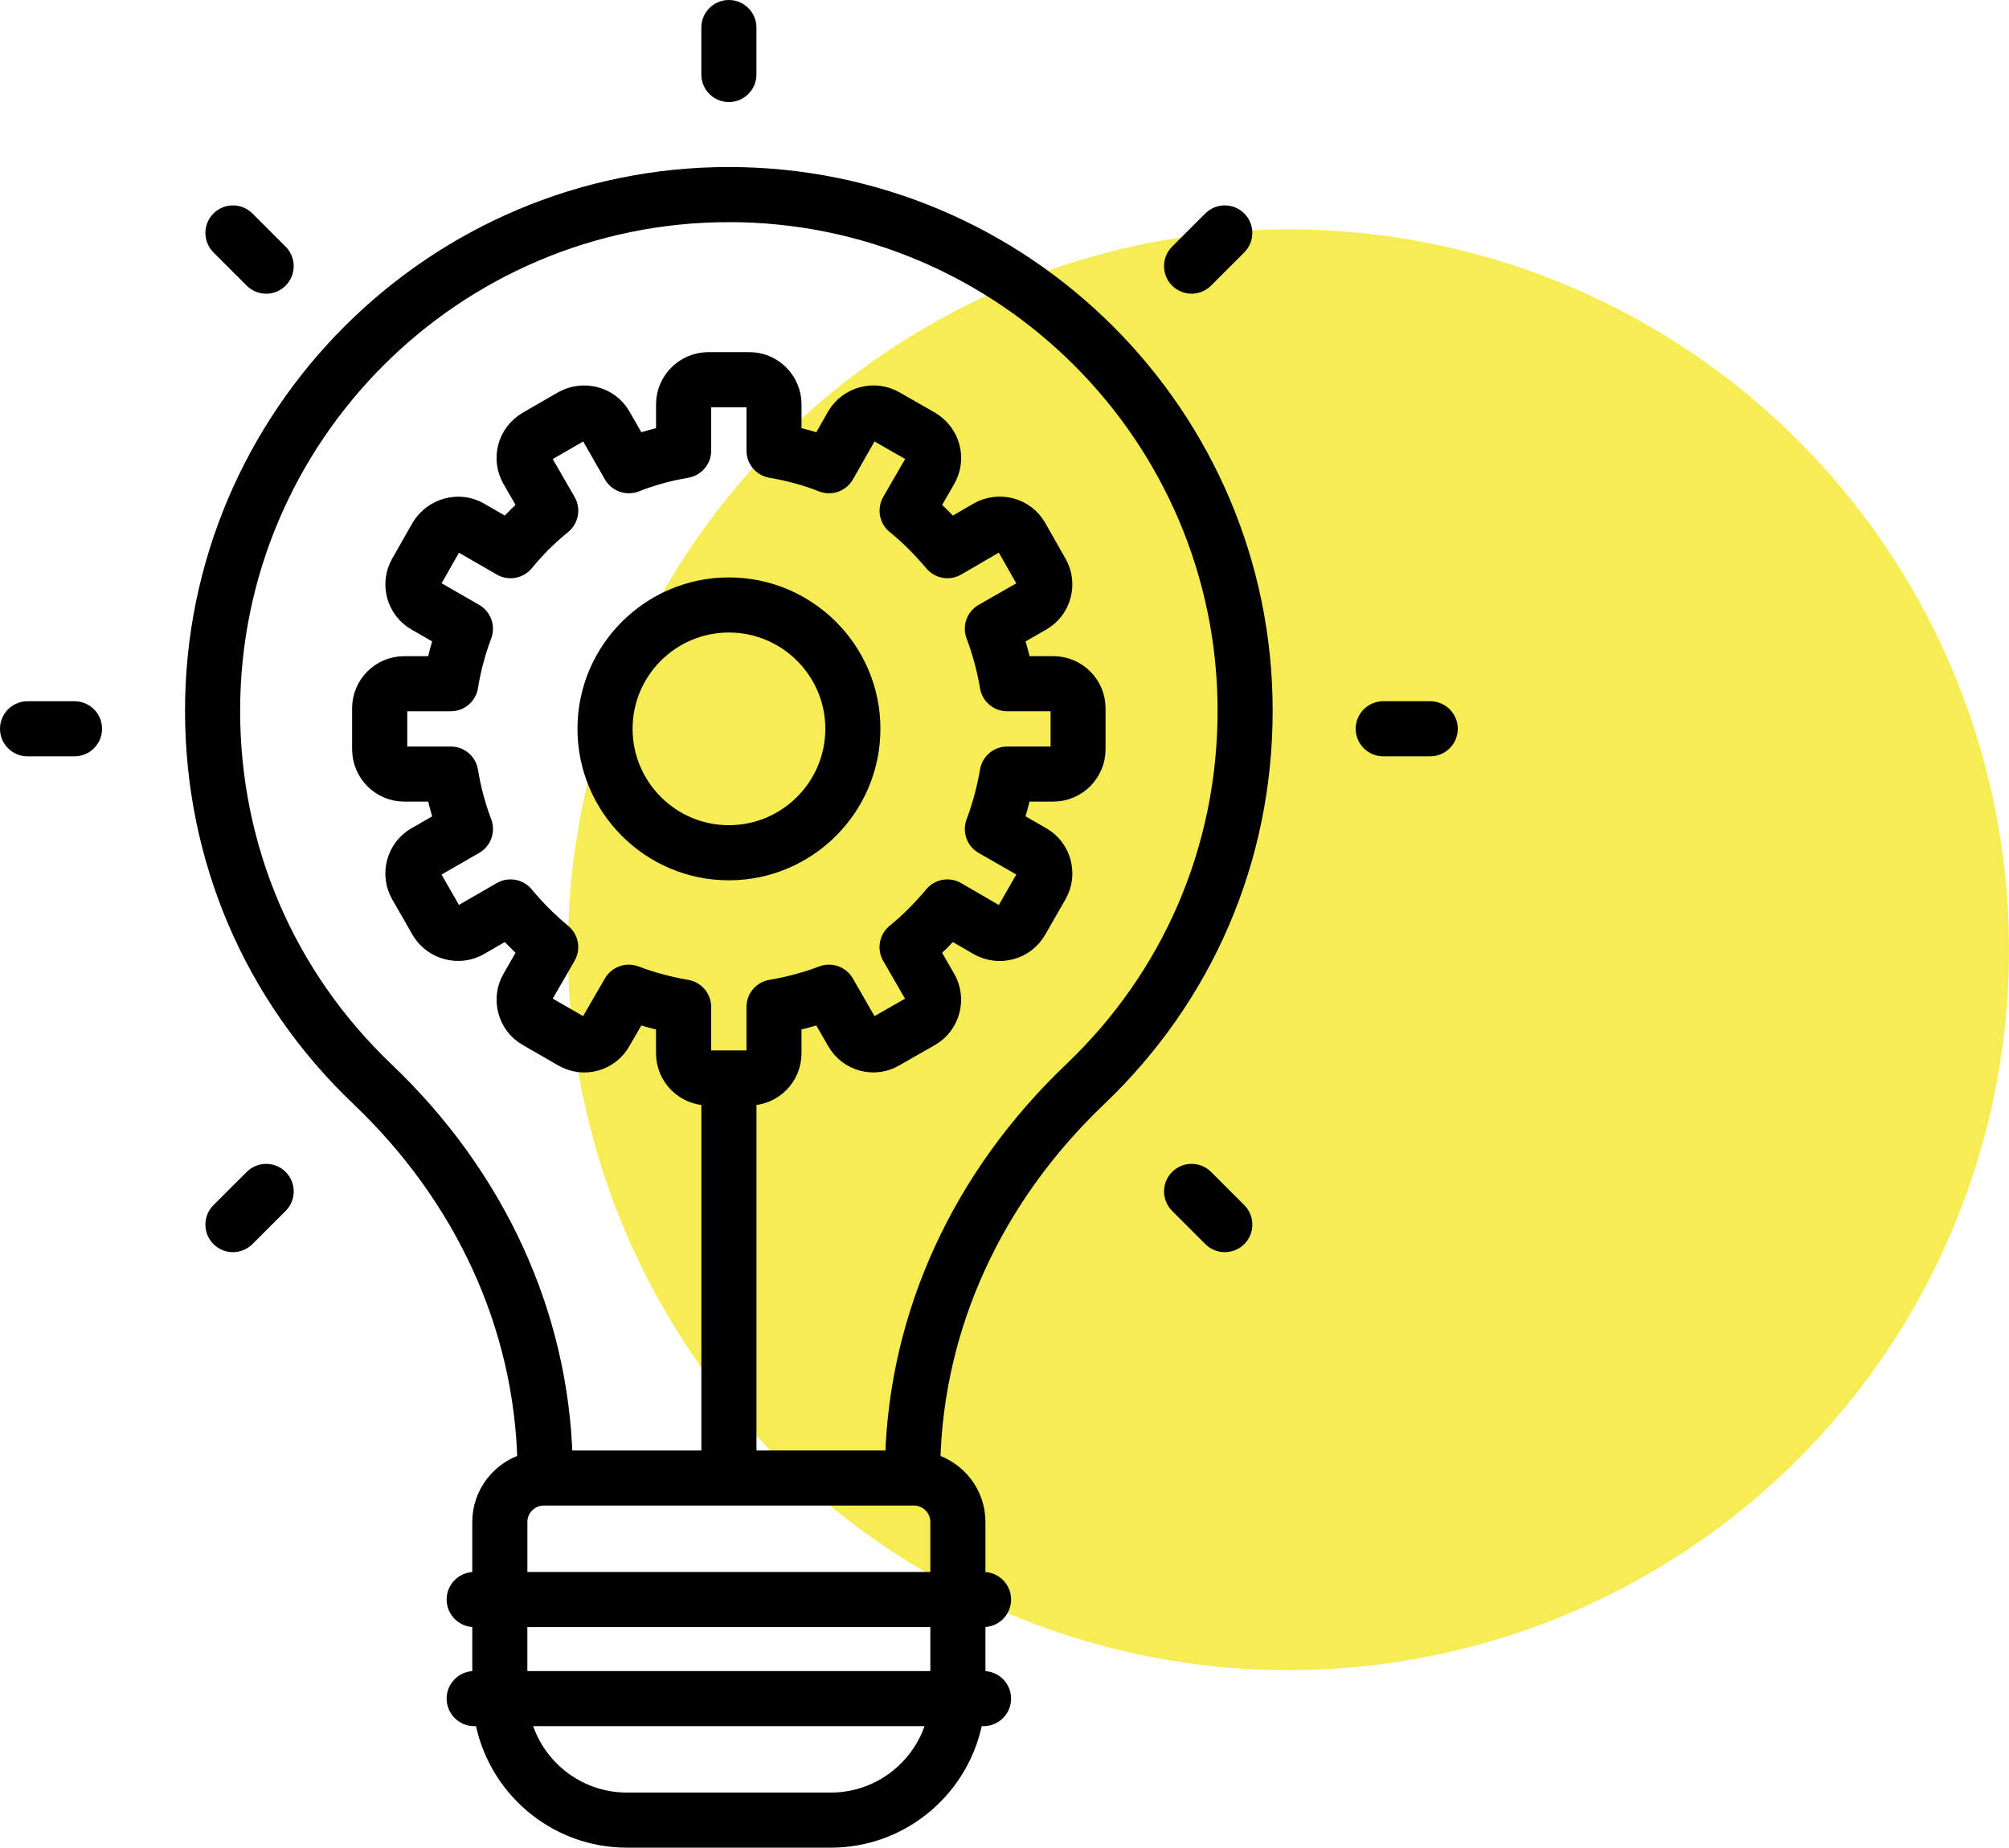 <?xml version="1.0" encoding="UTF-8"?> <svg xmlns="http://www.w3.org/2000/svg" height="109" viewBox="0 0 118.5 109" width="118.5"><g fill="none" fill-rule="evenodd"><circle cx="76" cy="56.031" fill="#f6ed55" r="42.5"></circle><g fill="#000" fill-rule="nonzero" stroke="#000" transform="translate(.5 .5)"><path d="m43.618 3.896v-2.771c0-.621-.503-1.125-1.125-1.125-.622 0-1.125.504-1.125 1.125v2.771c0 .621.503 1.125 1.125 1.125.622 0 1.125-.504 1.125-1.125z"></path><g transform="translate(0 9.853)"><path d="m70.58 6.143 1.959-1.959c.439-.439.439-1.152 0-1.591-.439-.439-1.151-.439-1.591 0l-1.959 1.959c-.439.439-.439 1.152 0 1.591.439.44 1.151.44 1.591 0z"></path><path d="m14.036 62.688 1.96-1.959c.439-.439.439-1.152 0-1.591-.439-.439-1.151-.439-1.591-.001l-1.96 1.959c-.439.439-.439 1.152 0 1.591.439.439 1.151.44 1.591.001z"></path><path d="m83.861 31.515h-2.771c-.622 0-1.125.504-1.125 1.125s.503 1.125 1.125 1.125h2.771c.622 0 1.125-.504 1.125-1.125s-.503-1.125-1.125-1.125z"></path><path d="m1.125 31.516c-.622 0-1.125.504-1.125 1.125 0 .621.503 1.125 1.125 1.125h2.77c.622 0 1.125-.504 1.125-1.125 0-.621-.503-1.125-1.125-1.125z"></path><path d="m68.99 59.137c-.439.439-.439 1.151 0 1.591l1.959 1.959c.439.439 1.151.439 1.591 0 .439-.439.439-1.151 0-1.591l-1.959-1.959c-.439-.44-1.151-.44-1.591 0z"></path><path d="m15.995 6.144c.439-.439.439-1.151 0-1.591l-1.959-1.959c-.439-.439-1.151-.439-1.591 0-.439.439-.439 1.151 0 1.591l1.959 1.959c.439.44 1.151.44 1.591 0z"></path><path d="m20.699 54.423c6.16 5.87 9.623 13.468 9.819 21.464-1.533.459-2.661 1.866-2.661 3.547v3.45h-.387c-.622 0-1.125.504-1.125 1.125 0 .621.503 1.125 1.125 1.125h.387v3.594h-.387c-.622 0-1.125.504-1.125 1.125 0 .621.503 1.125 1.125 1.125h.519c.694 4.063 4.232 7.169 8.49 7.169h12.025c4.258 0 7.796-3.106 8.49-7.169h.52c.622 0 1.125-.504 1.125-1.125 0-.621-.503-1.125-1.125-1.125h-.388v-3.594h.388c.622 0 1.125-.504 1.125-1.125 0-.621-.503-1.125-1.125-1.125h-.388v-3.45c0-1.68-1.128-3.087-2.661-3.547.196-7.996 3.66-15.594 9.82-21.464 6.309-6.012 9.783-14.126 9.783-22.847 0-17.411-14.166-31.576-31.577-31.576s-31.577 14.165-31.577 31.576c0 8.722 3.474 16.836 9.784 22.847zm27.805 41.474h-12.025c-3.013 0-5.539-2.104-6.198-4.919h24.421c-.66 2.815-3.185 4.919-6.198 4.919zm6.372-7.169h-24.769v-3.594h24.769zm-0-9.294v3.45h-24.768v-3.45c0-.81.659-1.469 1.469-1.469h21.831c.81 0 1.469.659 1.469 1.469zm-12.384-77.183c16.171 0 29.327 13.156 29.327 29.326 0 8.1-3.227 15.634-9.085 21.217-6.569 6.258-10.284 14.367-10.526 22.921h-8.587v-21.352h.082c1.418 0 2.573-1.154 2.573-2.573v-1.809c.544-.12 1.08-.265 1.607-.432l.899 1.559c.732 1.279 2.33 1.66 3.517.954l2.109-1.205c1.225-.705 1.647-2.291.939-3.521l-.908-1.573c.402-.367.792-.756 1.174-1.174l1.569.912c1.239.701 2.818.279 3.524-.945l1.203-2.096c.709-1.233.287-2.812-.943-3.52l-1.57-.9c.167-.528.312-1.064.432-1.605h1.801c1.424 0 2.582-1.162 2.582-2.591v-2.416c0-1.418-1.158-2.572-2.582-2.572h-1.798c-.121-.543-.265-1.079-.433-1.606l1.571-.9c1.225-.706 1.647-2.28.943-3.506l-1.206-2.12c-.703-1.222-2.284-1.646-3.533-.937l-1.561.908c-.389-.423-.778-.81-1.171-1.168l.91-1.577c.702-1.235.297-2.778-.946-3.525l-2.109-1.205c-1.223-.694-2.797-.275-3.516.949l-.895 1.574c-.522-.171-1.059-.318-1.608-.44v-1.8c0-1.424-1.155-2.582-2.573-2.582h-2.416c-1.429 0-2.592 1.159-2.592 2.582v1.801c-.547.123-1.082.269-1.601.439l-.905-1.58c-.696-1.212-2.268-1.638-3.521-.94l-2.098 1.211c-1.232.732-1.645 2.276-.936 3.522l.906 1.572c-.413.373-.804.763-1.171 1.165l-1.575-.909c-1.204-.693-2.782-.281-3.522.946l-1.201 2.111c-.707 1.23-.279 2.812.95 3.51l1.562.899c-.168.53-.312 1.066-.43 1.607h-1.813c-1.418 0-2.572 1.154-2.572 2.572v2.416c0 1.429 1.154 2.591 2.572 2.591h1.814c.118.539.261 1.075.43 1.607l-1.558.896c-1.239.704-1.661 2.294-.956 3.522l1.215 2.118c.725 1.202 2.298 1.614 3.51.92l1.575-.909c.373.407.765.799 1.172 1.172l-.91 1.577c-.714 1.239-.272 2.828.948 3.519l2.08 1.2c1.279.751 2.851.264 3.527-.943l.906-1.566c.525.168 1.06.312 1.601.432v1.81c0 1.419 1.162 2.573 2.592 2.573h.083v21.352h-8.596c-.242-8.553-3.957-16.663-10.525-22.921-5.858-5.582-9.085-13.117-9.085-21.217 0-16.171 13.156-29.326 29.327-29.326zm-2.483 45.694c-1.036-.176-2.053-.45-3.023-.817-.523-.196-1.098.018-1.371.488l-1.38 2.382c-.085.152-.265.214-.44.112l-2.094-1.208c-.15-.085-.202-.294-.117-.442l1.372-2.378c.275-.476.166-1.08-.258-1.43-.806-.666-1.552-1.413-2.217-2.218-.351-.423-.951-.534-1.43-.258l-2.377 1.372c-.152.088-.362.03-.447-.111l-1.203-2.097c-.083-.146-.04-.357.122-.448l2.369-1.363c.477-.275.685-.854.492-1.37-.371-.991-.644-2.01-.807-3.027-.088-.546-.558-.946-1.111-.946h-2.745c-.18 0-.322-.15-.322-.341v-2.416c0-.178.144-.322.322-.322h2.745c.553 0 1.024-.402 1.111-.947.165-1.026.435-2.043.806-3.023.194-.516-.013-1.098-.491-1.373l-2.374-1.367c-.15-.085-.204-.285-.114-.439l1.189-2.09c.098-.163.304-.223.458-.133l2.379 1.373c.479.277 1.087.163 1.436-.265.637-.784 1.379-1.523 2.206-2.197.427-.348.539-.956.264-1.434l-1.369-2.372c-.093-.164-.035-.37.121-.463l2.073-1.196c.163-.093.371-.047.458.103l1.372 2.397c.277.485.871.692 1.391.487.937-.371 1.949-.65 3.007-.83.542-.092.937-.56.937-1.109v-2.726c0-.184.154-.332.342-.332h2.416c.181 0 .323.146.323.332v2.726c0 .549.397 1.018.938 1.11 1.062.178 2.076.457 3.016.829.52.208 1.115-.002 1.392-.49l1.355-2.382c.093-.157.298-.21.456-.121l2.084 1.19c.166.1.222.308.132.467l-1.372 2.379c-.277.48-.163 1.09.268 1.438.751.605 1.48 1.328 2.226 2.21.353.415.951.523 1.425.246l2.349-1.367c.16-.09.377-.041.46.105l1.205 2.119c.086.15.034.355-.11.438l-2.379 1.363c-.48.275-.689.857-.493 1.374.368.973.643 1.993.817 3.032.091.542.56.939 1.11.939h2.726c.186 0 .332.142.332.322v2.416c0 .194-.143.341-.332.341h-2.726c-.549 0-1.017.396-1.11.937-.174 1.031-.449 2.052-.818 3.036-.193.516.015 1.097.494 1.371l2.376 1.362c.145.083.199.297.112.449l-1.202 2.094c-.086.149-.3.201-.453.116l-2.36-1.372c-.474-.277-1.078-.169-1.428.25-.713.852-1.442 1.578-2.228 2.22-.427.349-.538.956-.263 1.434l1.372 2.377c.088.154.03.365-.11.445l-2.123 1.213c-.161.094-.344.027-.434-.131l-1.363-2.369c-.275-.478-.855-.684-1.372-.491-.972.368-1.992.642-3.032.817-.542.091-.938.56-.938 1.11v2.736c0 .178-.145.323-.323.323-.206 0-2.565 0-2.416 0-.188 0-.342-.145-.342-.323v-2.736c-0-.549-.396-1.018-.938-1.109z"></path><path d="m50.931 32.64c0-4.648-3.786-8.429-8.439-8.429-4.648 0-8.43 3.781-8.43 8.429 0 4.653 3.781 8.439 8.43 8.439 4.653 0 8.439-3.785 8.439-8.439zm-14.618 0c0-3.407 2.772-6.179 6.18-6.179 3.412 0 6.188 2.772 6.188 6.179 0 3.412-2.776 6.188-6.188 6.188-3.408 0-6.18-2.776-6.18-6.188z"></path></g></g></g></svg> 